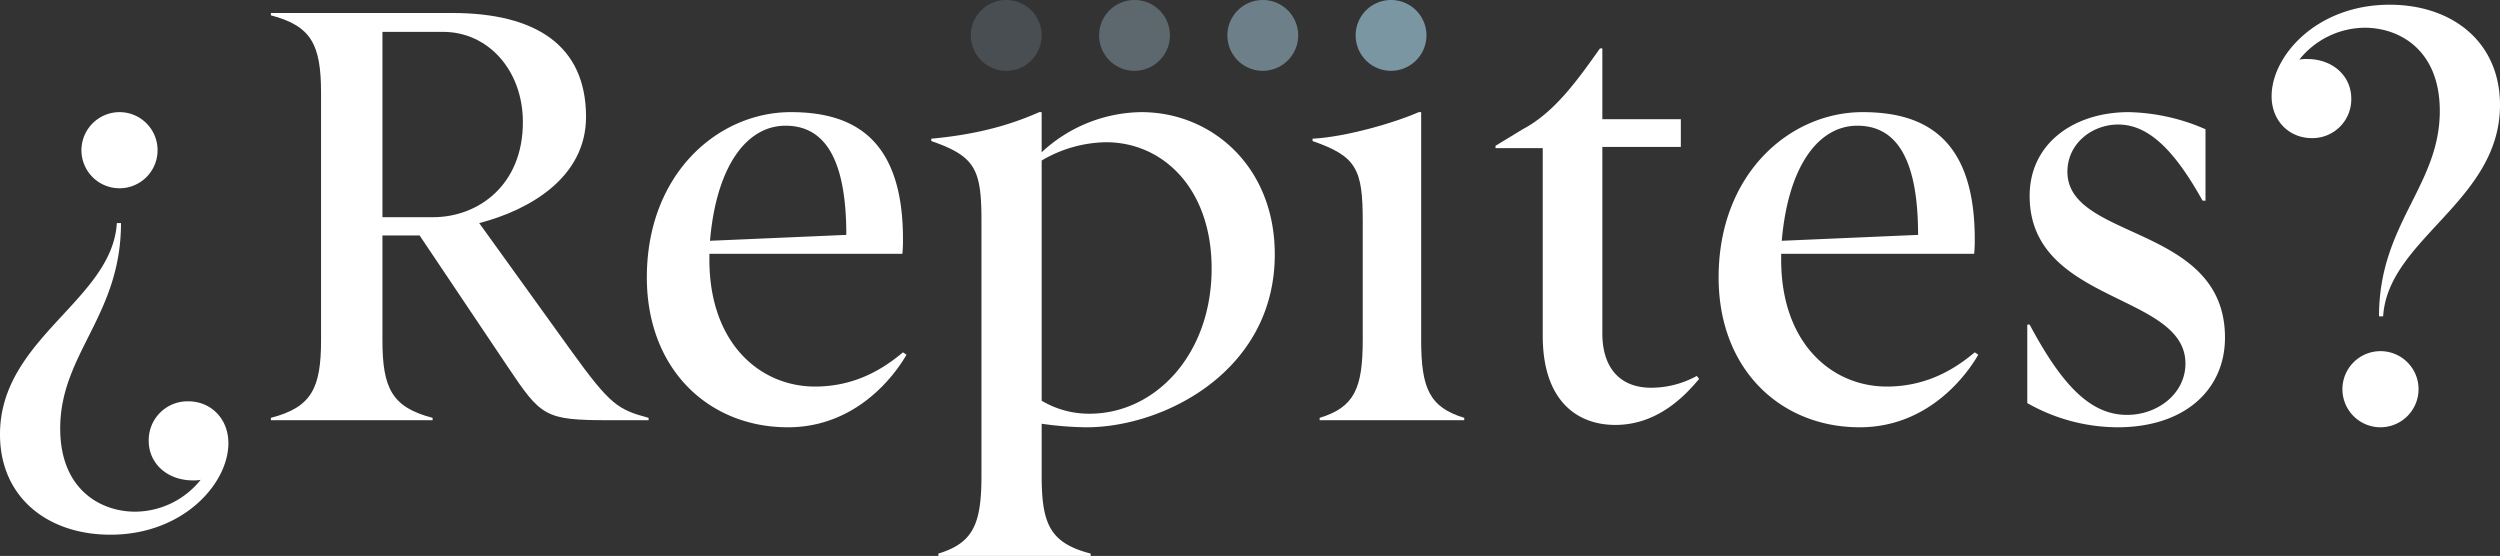 <svg id="Capa_1" data-name="Capa 1" xmlns="http://www.w3.org/2000/svg" xmlns:xlink="http://www.w3.org/1999/xlink" width="635.389" height="141.295" viewBox="0 0 635.389 141.295">
  <rect x="0" y="0" width="635.389" height="141.295" fill="#333333" stroke="none"/>
  <defs>
    <style>
      .cls-1 {
        fill: none;
      }

      .cls-2 {
        clip-path: url(#clip-path);
      }

      .cls-3 {
        fill: #fff;
      }

      .cls-4 {
        fill: #7b96a3;
      }

      .cls-5 {
        opacity: 0.75;
      }

      .cls-6 {
        clip-path: url(#clip-path-2);
      }

      .cls-7 {
        fill: #809aa7;
      }

      .cls-8 {
        opacity: 0.5;
      }

      .cls-9 {
        clip-path: url(#clip-path-3);
      }

      .cls-10 {
        fill: #869daa;
      }

      .cls-11 {
        opacity: 0.25;
      }

      .cls-12 {
        clip-path: url(#clip-path-4);
      }

      .cls-13 {
        fill: #8ba1ae;
      }
    </style>
    <clipPath id="clip-path" transform="translate(-255.9 -1277.447)">
      <rect class="cls-1" width="1906" height="7959.873"/>
    </clipPath>
    <clipPath id="clip-path-2" transform="translate(-255.9 -1277.447)">
      <rect class="cls-1" x="567.847" y="1277.443" width="17.999" height="18"/>
    </clipPath>
    <clipPath id="clip-path-3" transform="translate(-255.9 -1277.447)">
      <rect class="cls-1" x="535.247" y="1277.443" width="17.999" height="18"/>
    </clipPath>
    <clipPath id="clip-path-4" transform="translate(-255.9 -1277.447)">
      <rect class="cls-1" x="502.647" y="1277.443" width="17.999" height="18"/>
    </clipPath>
  </defs>
  <title>1697-ENRICCORBERA-Bioneuroemoción-LANDING</title>
  <g class="cls-2">
    <path class="cls-3" d="M285.599,1334.146h1.05c0,23.549-15.449,33.149-15.449,52.198,0,15.599,10.349,21.149,19.048,21.149a21.477,21.477,0,0,0,16.65-8.1,8.558,8.558,0,0,1-1.95.15c-6.6,0-11.249-4.349-11.249-10.049a9.864,9.864,0,0,1,10.048-10.05c5.701,0,10.201,4.35,10.201,10.649,0,10.2-11.4,23.25-29.999,23.25-15.9,0-28.049-9.45-28.049-25.5,0-24.448,28.499-34.048,29.699-53.697m0.75-28.199a9.675,9.675,0,1,1-9.75,9.75,9.7,9.7,0,0,1,9.75-9.75" transform="translate(-255.9 -1277.447)"/>
    <path class="cls-3" d="M353.098,1363.844c0,12.3,2.4,17.1,12.75,19.8v0.6h-41.099v-0.6c10.35-2.7,12.749-7.5,12.749-19.8V1301.147c0-12.299-2.399-17.099-12.749-19.799v-0.6h46.048c21.3,0,34.049,8.25,34.049,26.399,0,15.449-14.4,23.699-27.149,26.999l23.549,32.698c9.749,13.5,11.699,14.7,19.499,16.8v0.6h-10.05c-16.349,0-17.249-.9-25.799-13.65l-22.348-33.299h-9.45v26.549Zm12.899-31.198c11.399,0,22.799-8.1,22.799-24.149,0-13.2-8.85-22.949-20.249-22.949h-15.449v47.098h12.899Z" transform="translate(-255.9 -1277.447)"/>
    <path class="cls-3" d="M436.197,1341.945v1.5c0,21.299,12.901,32.248,26.85,32.248,10.499,0,17.699-4.799,22.348-8.699l0.901,0.6c-3,5.25-12.75,18.449-30.15,18.449-20.098,0-35.847-14.699-35.847-38.098,0-26.399,18.148-41.999,36.597-41.999,15.6,0,28.499,6.45,28.499,32.249a32.849,32.849,0,0,1-.149,3.75h-49.049Zm34.799-4.8c0-18.899-5.25-27.749-15.449-27.749-9.75,0-17.549,10.05-19.199,29.249Z" transform="translate(-255.9 -1277.447)"/>
    <path class="cls-3" d="M520.646,1385.144v13.199c0,12.3,2.101,17.099,12.45,19.799v0.6h-38.699v-0.6c8.851-2.7,10.95-7.499,10.95-19.799v-64.647c0-13.2-1.5-16.5-12.75-20.4v-0.599c13.05-1.2,21.3-4.05,27.449-6.75h0.6v10.2a37.785,37.785,0,0,1,25.35-10.2c17.848,0,33.898,13.799,33.898,36.148,0,29.699-28.199,43.949-47.848,43.949a86.042,86.042,0,0,1-11.4-.9m0-5.85a23.462,23.462,0,0,0,12.149,3.3c16.8,0,31.049-15.15,31.049-36.899,0-20.249-12.299-32.098-26.848-32.098a32.995,32.995,0,0,0-16.35,4.65v61.047Z" transform="translate(-255.9 -1277.447)"/>
    <path class="cls-3" d="M589.497,1312.696c8.55-.45,20.85-4.05,26.999-6.75h0.601v57.897c0,12.3,2.099,17.1,10.949,19.8v0.6h-36.748v-0.6c8.849-2.7,10.949-7.5,10.949-19.8v-30.148c0-13.2-1.5-16.499-12.75-20.399v-0.6Z" transform="translate(-255.9 -1277.447)"/>
    <path class="cls-4" d="M609.446,1295.447a9,9,0,1,1,9-9,9.026,9.026,0,0,1-9,9" transform="translate(-255.9 -1277.447)"/>
    <g class="cls-5">
      <g class="cls-6">
        <path class="cls-7" d="M576.846,1295.447a9,9,0,1,1,9-9,9.026,9.026,0,0,1-9,9" transform="translate(-255.9 -1277.447)"/>
      </g>
    </g>
    <g class="cls-8">
      <g class="cls-9">
        <path class="cls-10" d="M544.245,1295.447a9,9,0,1,1,9-9,9.026,9.026,0,0,1-9,9" transform="translate(-255.9 -1277.447)"/>
      </g>
    </g>
    <g class="cls-11">
      <g class="cls-12">
        <path class="cls-13" d="M511.646,1295.447a9,9,0,1,1,9-9,9.026,9.026,0,0,1-9,9" transform="translate(-255.9 -1277.447)"/>
      </g>
    </g>
    <path class="cls-3" d="M687.744,1373.744c-3.15,3.75-10.199,11.7-21.299,11.7-9.599,0-18.449-6-18.449-22.65v-47.697h-12v-0.601l6.899-4.199c8.25-4.35,14.1-12.75,19.65-20.55h0.599v17.999h19.95v7.05h-19.95v47.398c0,8.25,4.051,13.8,12.451,13.8a24.126,24.126,0,0,0,11.549-3Z" transform="translate(-255.9 -1277.447)"/>
    <path class="cls-3" d="M708.594,1341.945v1.5c0,21.299,12.901,32.248,26.85,32.248,10.499,0,17.699-4.799,22.348-8.699l0.901,0.6c-3,5.25-12.75,18.449-30.15,18.449-20.098,0-35.847-14.699-35.847-38.098,0-26.399,18.148-41.999,36.597-41.999,15.6,0,28.499,6.45,28.499,32.249a32.849,32.849,0,0,1-.149,3.75H708.594Zm34.799-4.8c0-18.899-5.25-27.749-15.449-27.749-9.75,0-17.549,10.05-19.199,29.249Z" transform="translate(-255.9 -1277.447)"/>
    <path class="cls-3" d="M771.144,1359.944h0.6c8.099,15.149,15.299,22.949,24.749,22.949,7.799,0,14.849-5.4,14.849-13.05,0-17.999-39.598-15.149-39.598-42.598,0-13.349,11.25-21.299,25.199-21.299a51.186,51.186,0,0,1,19.499,4.35v18.149h-0.75c-7.5-13.5-14.1-19.349-21.449-19.349-6.6,0-12.9,4.8-12.9,11.999,0,17.55,40.049,13.35,40.049,42.149,0,13.349-10.35,22.799-27.299,22.799a46.712,46.712,0,0,1-22.949-6.15v-19.949Z" transform="translate(-255.9 -1277.447)"/>
    <path class="cls-3" d="M861.59,1357.844h-1.05c0-23.549,15.449-33.148,15.449-52.197,0-15.6-10.349-21.15-19.048-21.15a21.477,21.477,0,0,0-16.65,8.1,8.558,8.558,0,0,1,1.95-.15c6.6,0,11.249,4.35,11.249,10.05a9.864,9.864,0,0,1-10.049,10.049c-5.7,0-10.2-4.35-10.2-10.649,0-10.2,11.4-23.25,29.999-23.25,15.9,0,28.049,9.45,28.049,25.5,0,24.448-28.499,34.048-29.699,53.697m-0.75,28.199a9.675,9.675,0,1,1,9.75-9.75,9.7,9.7,0,0,1-9.75,9.75" transform="translate(-255.9 -1277.447)"/>
  </g>
</svg>

